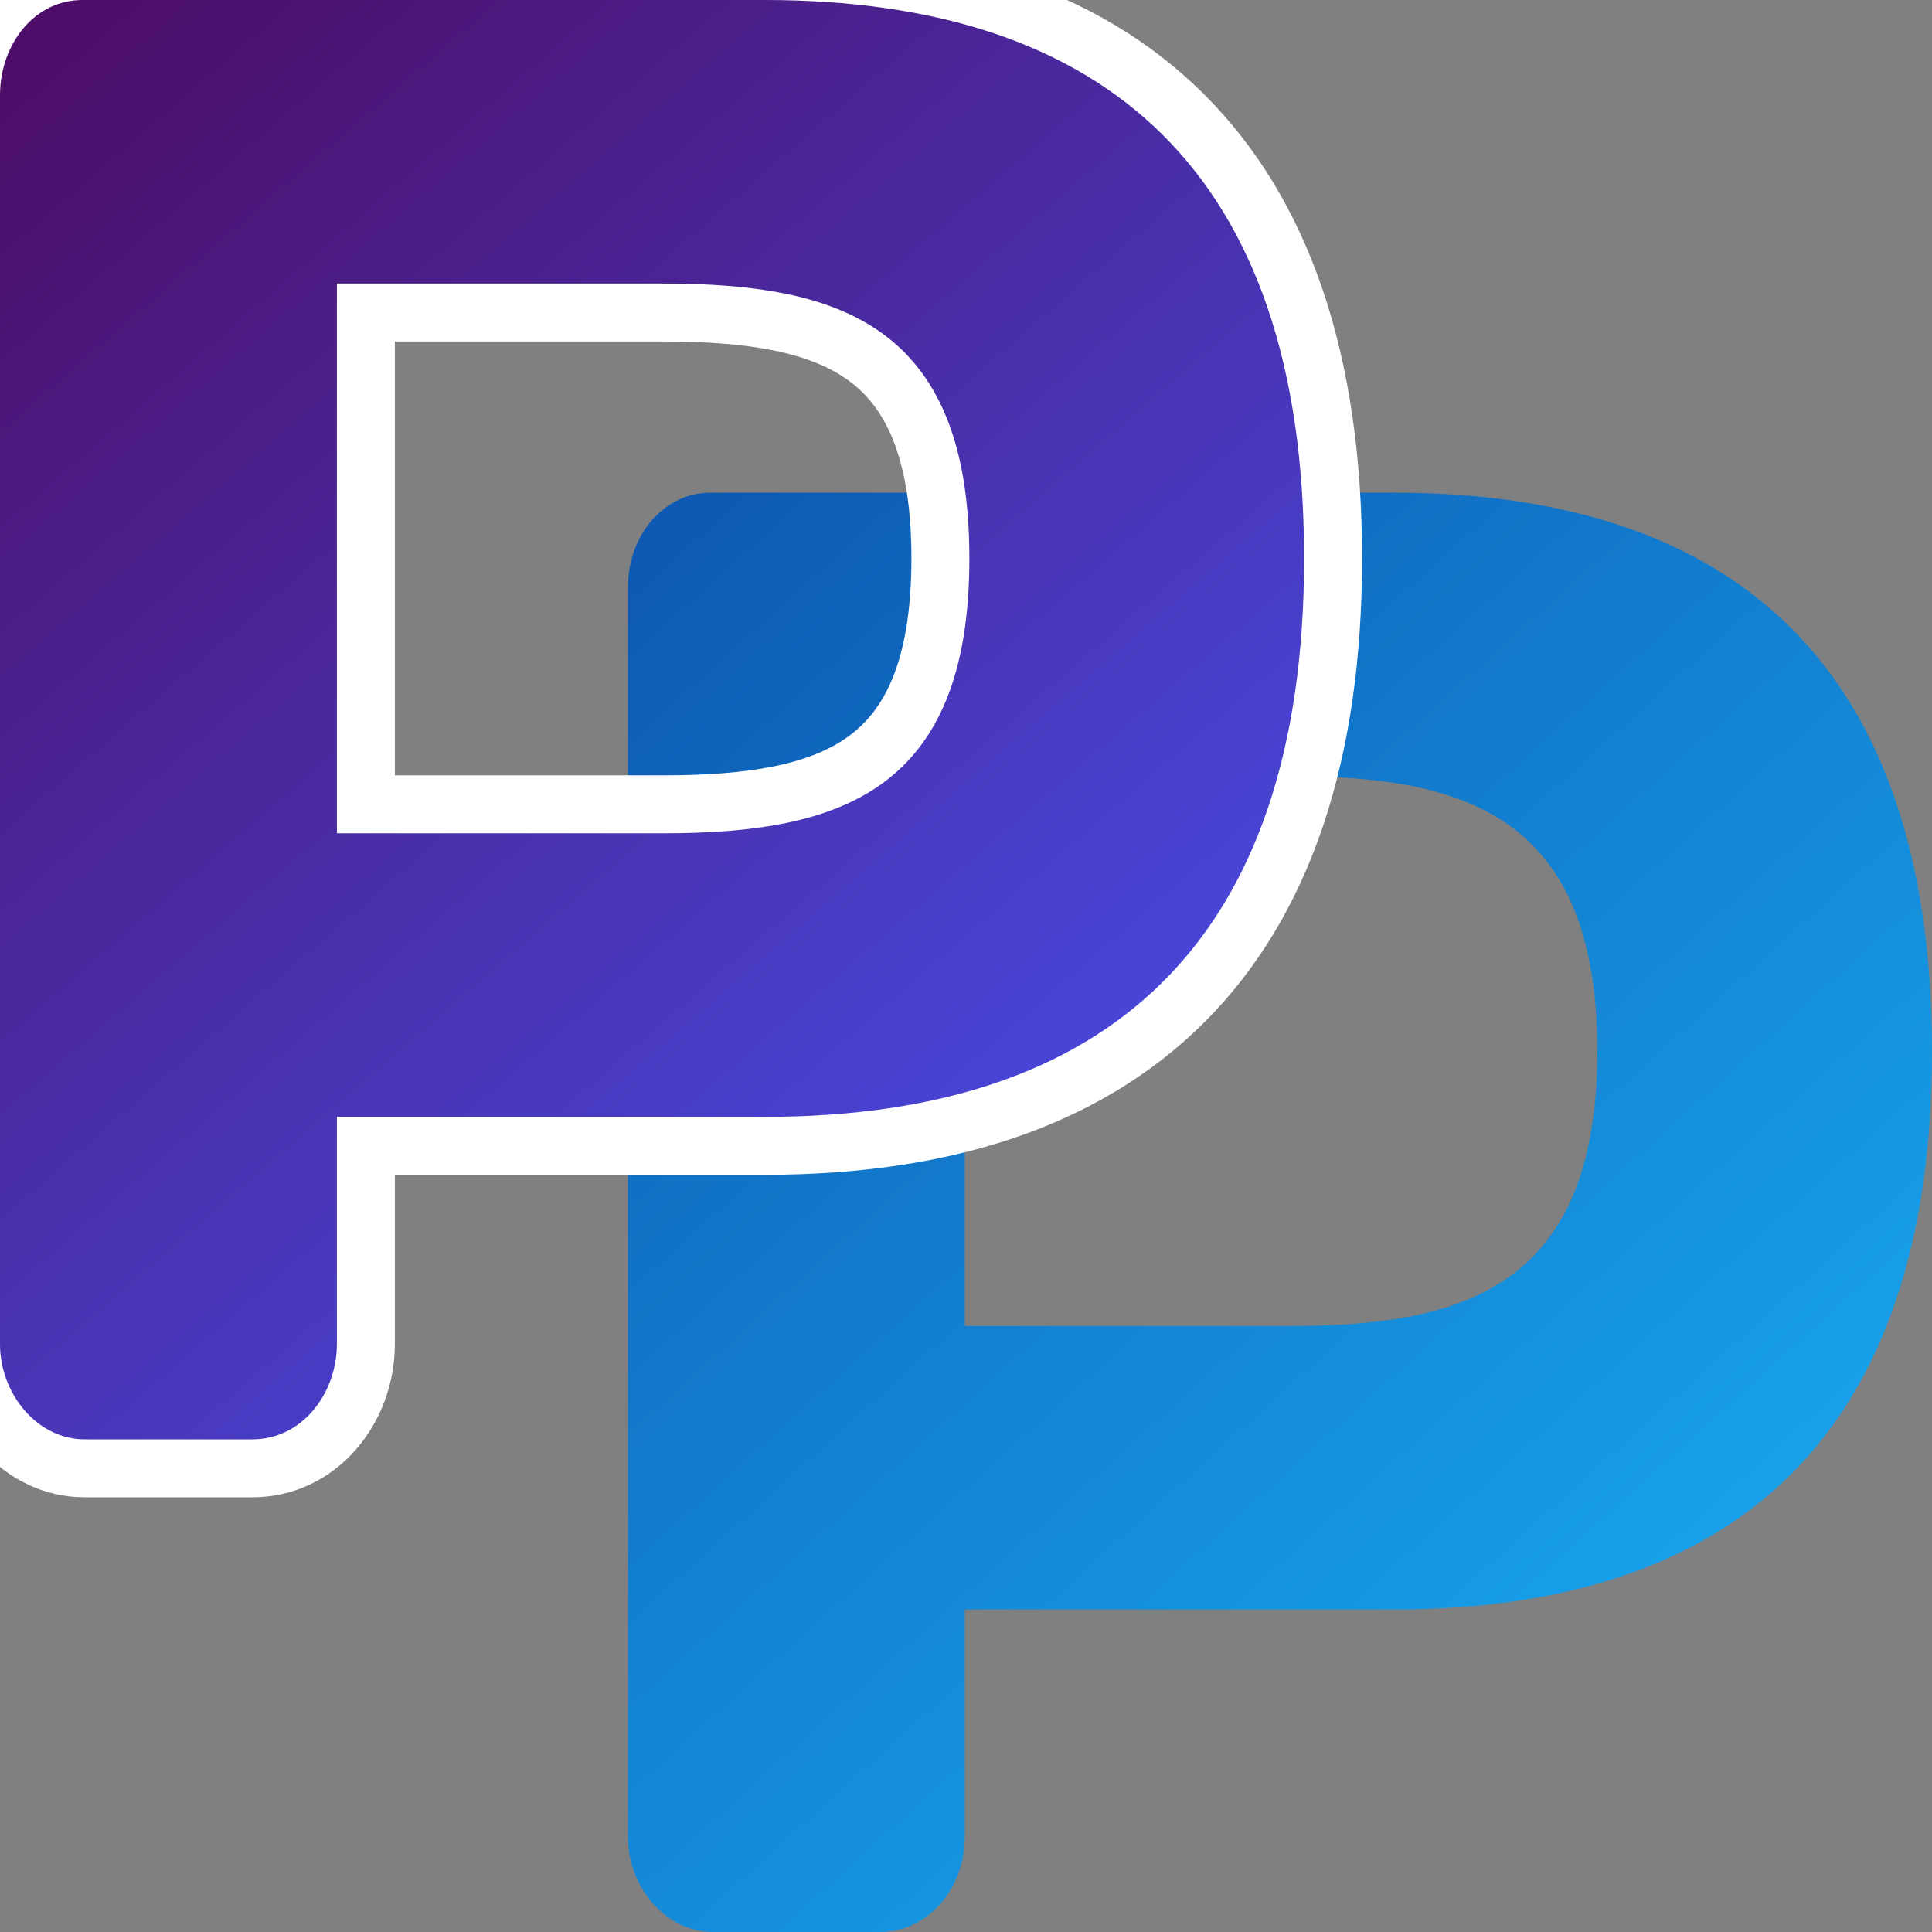 <svg width="120" height="120" viewBox="0 0 200 200" fill="none" xmlns="http://www.w3.org/2000/svg">
<rect x="0" y="0" width="200" height="200" fill="#808080" stroke="none"/>
<path d="M144.2 51H73.55C68.825 51 65 55.257 65 60.859V190.141C65 195.519 69.05 200 73.775 200H91.1C96.05 200 99.875 195.519 99.875 190.141V166.615H144.2C179.525 166.615 200 148.69 200 108.808C200 68.925 179.525 51 144.2 51ZM133.625 137.263H99.875V80.352H133.625C151.85 80.352 165.35 84.609 165.35 108.808C165.35 133.006 151.85 137.263 133.625 137.263Z" fill="url(#paint0_linear_433_1150)"/>
<path d="M79.2 -3H8.55C1.809 -3 -3 2.983 -3 9.859V139.141C-3 145.852 2.087 152 8.775 152H26.1C33.06 152 37.875 145.799 37.875 139.141V118.615H79.2C97.336 118.615 112.173 114.011 122.461 103.796C132.753 93.577 138 78.232 138 57.807C138 37.383 132.753 22.038 122.461 11.819C112.173 1.604 97.336 -3 79.2 -3ZM68.625 83.263H37.875V32.352H68.625C77.662 32.352 84.739 33.446 89.564 36.936C94.153 40.256 97.35 46.257 97.35 57.807C97.35 69.358 94.153 75.359 89.564 78.679C84.739 82.169 77.662 83.263 68.625 83.263Z" fill="url(#paint1_linear_433_1150)" stroke="white" stroke-width="6"/>
<defs>
<linearGradient id="paint0_linear_433_1150" x1="65" y1="58" x2="193" y2="200" gradientUnits="userSpaceOnUse">
<stop stop-color="#0D59B3"/>
<stop offset="1" stop-color="#1AB3F8"/>
</linearGradient>
<linearGradient id="paint1_linear_433_1150" x1="0" y1="0" x2="116" y2="134" gradientUnits="userSpaceOnUse">
<stop offset="0.047" stop-color="#4C0E69"/>
<stop offset="1" stop-color="#474DE7"/>
</linearGradient>
</defs>
</svg>
